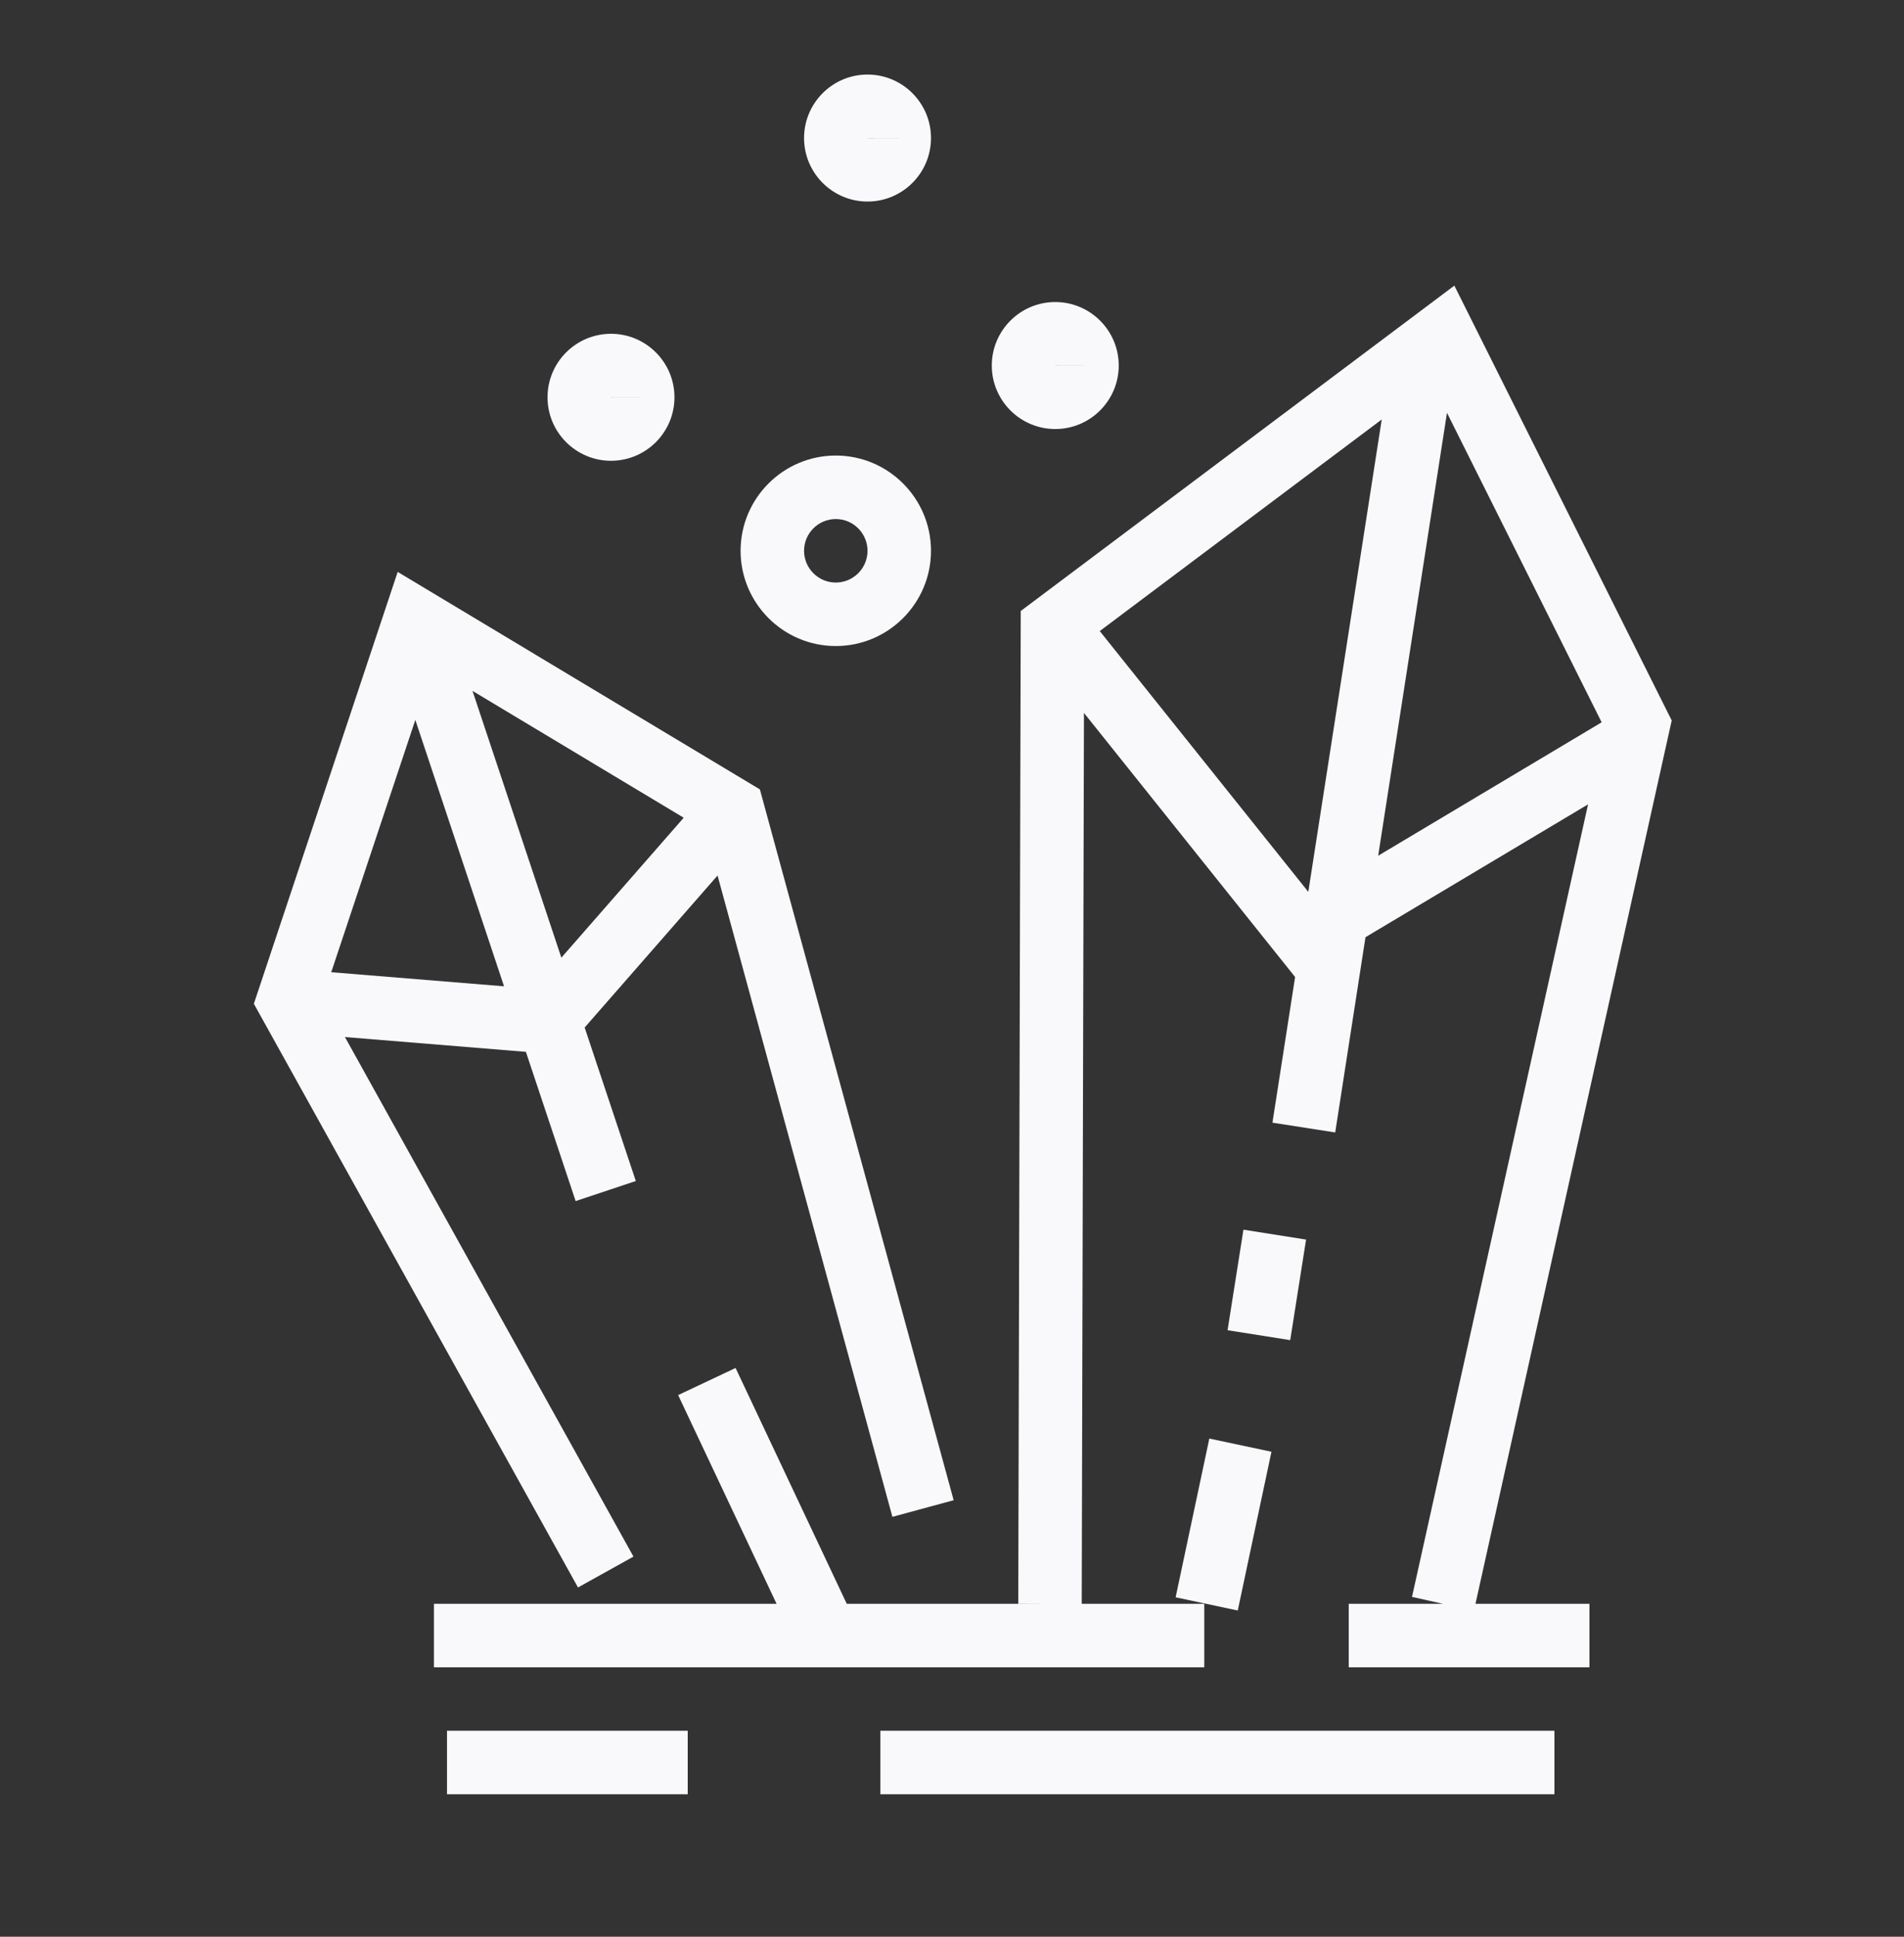 <svg width="60" height="61" viewBox="0 0 60 61" fill="none" xmlns="http://www.w3.org/2000/svg">
<rect x="0" y="0" width="60" height="61" fill="#333333" stroke="none"/>
<path fill-rule="evenodd" clip-rule="evenodd" d="M34.254 11.513H33.254V11.511L34.254 11.513ZM33.254 13.513C34.356 13.513 35.254 12.617 35.254 11.513C35.254 10.409 34.356 9.513 33.254 9.513C32.152 9.513 31.254 10.409 31.254 11.513C31.254 12.617 32.152 13.513 33.254 13.513Z" fill="#F9F9FC"/>
<path fill-rule="evenodd" clip-rule="evenodd" d="M28.338 4.348H27.338V4.346L28.338 4.348ZM27.338 6.348C28.44 6.348 29.338 5.452 29.338 4.348C29.338 3.244 28.44 2.348 27.338 2.348C26.236 2.348 25.338 3.244 25.338 4.348C25.338 5.452 26.236 6.348 27.338 6.348Z" fill="#F9F9FC"/>
<path fill-rule="evenodd" clip-rule="evenodd" d="M20.254 12.513H19.254V12.511L20.254 12.513ZM19.254 14.513C20.356 14.513 21.254 13.617 21.254 12.513C21.254 11.409 20.356 10.513 19.254 10.513C18.152 10.513 17.254 11.409 17.254 12.513C17.254 13.617 18.152 14.513 19.254 14.513Z" fill="#F9F9FC"/>
<path fill-rule="evenodd" clip-rule="evenodd" d="M26.338 16.348C26.89 16.348 27.338 16.798 27.338 17.348C27.338 17.898 26.89 18.348 26.338 18.348C25.786 18.348 25.338 17.898 25.338 17.348C25.338 16.798 25.786 16.348 26.338 16.348ZM26.338 20.348C27.992 20.348 29.338 19.002 29.338 17.348C29.338 15.694 27.992 14.348 26.338 14.348C24.684 14.348 23.338 15.694 23.338 17.348C23.338 19.002 24.684 20.348 26.338 20.348Z" fill="#F9F9FC"/>
<path fill-rule="evenodd" clip-rule="evenodd" d="M14.086 56.512H21.672V54.512H14.086V56.512Z" fill="#F9F9FC"/>
<path fill-rule="evenodd" clip-rule="evenodd" d="M27.742 56.512H48.984V54.512H27.742V56.512Z" fill="#F9F9FC"/>
<path fill-rule="evenodd" clip-rule="evenodd" d="M45.598 13.002L50.472 22.75L43.43 26.952L45.598 13.002ZM34.656 19.876L43.542 13.212L41.228 28.09L34.656 19.876ZM52.68 22.692L45.83 8.996L32.166 19.244L32.088 50.51L33.088 50.514H26.684L23.18 43.086L21.37 43.94L24.472 50.514H13.674V52.514H37.95V50.514H34.088L34.158 22.454L40.812 30.772L40.098 35.36L42.076 35.668L43.03 29.518L50.044 25.334L44.496 50.296L45.472 50.514H42.502V52.514H50.088V50.514H46.496L52.68 22.692Z" fill="#F9F9FC"/>
<path fill-rule="evenodd" clip-rule="evenodd" d="M14.89 21.761L21.546 25.755L17.69 30.163L14.89 21.761ZM10.438 30.621L13.088 22.675L15.884 31.065L10.438 30.621ZM19.962 49.027L10.87 32.663L16.572 33.129L18.14 37.829L20.036 37.197L18.424 32.363L22.612 27.575L28.122 47.775L30.052 47.251L23.946 24.863L12.532 18.013L8 31.615L18.214 49.999L19.962 49.027Z" fill="#F9F9FC"/>
<path fill-rule="evenodd" clip-rule="evenodd" d="M37.047 50.309L39.005 50.725L40.067 45.725L38.109 45.309L37.047 50.309Z" fill="#F9F9FC"/>
<path fill-rule="evenodd" clip-rule="evenodd" d="M41.158 39.042L39.184 38.73L38.684 41.897L40.658 42.209L41.158 39.042Z" fill="#F9F9FC"/>
</svg>
